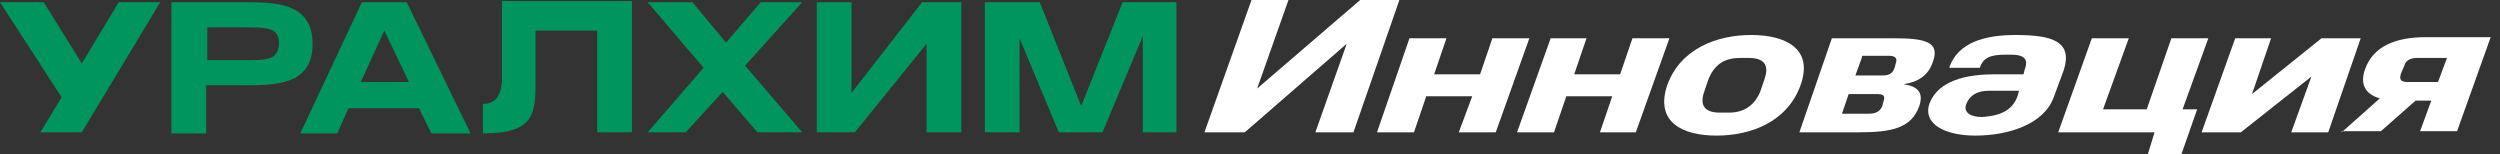 <?xml version="1.0" encoding="UTF-8"?> <svg xmlns="http://www.w3.org/2000/svg" width="227" height="14" viewBox="0 0 227 14" fill="none"><rect x="0" y="0" width="227" height="14" fill="#333333" stroke="none"/> <g clip-path="url(#clip0_1191_846)"> <path d="M127.065 0L122.894 12.014H119.435L122.283 3.972L113.026 12.014H109.363L113.636 0H116.993L114.145 8.043L123.504 0H127.065Z" fill="white"></path> <path d="M133.678 8.738H129.507L128.387 12.014H125.03L127.981 3.475H131.338L130.219 6.752H134.39L135.509 3.475H138.866L135.814 12.014H132.457L133.678 8.738Z" fill="white"></path> <path d="M146.394 8.738H142.223L141.104 12.014H137.747L140.799 3.475H144.055L142.935 6.752H147.107L148.226 3.475H151.583L148.531 12.014H145.275L146.394 8.738Z" fill="white"></path> <path d="M163.486 7.745C162.265 11.12 158.908 12.312 155.856 12.312C152.804 12.312 150.26 11.12 151.379 7.745C152.6 4.369 155.957 3.177 159.009 3.177C162.061 3.177 164.706 4.369 163.486 7.745ZM155.143 7.149L154.737 8.34C154.33 9.532 154.737 10.227 156.161 10.227H156.975C158.399 10.227 159.315 9.532 159.823 8.34L160.23 7.149C160.637 5.957 160.23 5.262 158.806 5.262H157.992C156.466 5.262 155.652 5.957 155.143 7.149Z" fill="white"></path> <path d="M166.334 3.475H171.929C174.778 3.475 176.202 3.773 175.49 5.659C175.083 6.851 174.168 7.447 172.845 7.645C174.168 7.844 174.676 8.44 174.269 9.631C173.557 11.617 171.828 12.014 168.776 12.014H163.384L166.334 3.475ZM170.912 9.631L171.014 9.234C171.217 8.638 171.014 8.539 170.302 8.539H167.86L167.25 10.326H169.691C170.302 10.326 170.709 10.128 170.912 9.631ZM169.081 5.163L168.47 6.851H170.912C171.421 6.851 171.828 6.752 172.031 6.156L172.133 5.759C172.336 5.262 172.031 5.064 171.522 5.064H169.081V5.163Z" fill="white"></path> <path d="M177.016 6.057C177.83 3.872 180.17 3.177 183.019 3.177C186.376 3.177 188.207 3.773 187.393 6.355L186.478 8.837C185.562 11.319 182.306 12.312 179.356 12.312C176.711 12.312 174.575 11.319 175.185 9.433C175.796 7.745 177.728 6.752 180.984 6.752H183.731L183.832 6.355C184.138 5.56 184.036 4.964 182.612 4.964H182.103C180.679 4.964 180.068 5.262 179.763 6.156H177.016V6.057ZM183.222 8.638L183.324 8.241H180.577C179.56 8.241 178.848 8.638 178.542 9.433C178.237 10.227 178.949 10.624 179.967 10.624C181.289 10.525 182.713 10.227 183.222 8.638Z" fill="white"></path> <path d="M189.937 3.475H193.294L190.954 9.929H194.922L197.16 3.475H200.517L198.177 9.929H199.5L198.075 14H195.023L195.634 12.014H186.885L189.937 3.475Z" fill="white"></path> <path d="M199.906 12.014L202.958 3.475H206.214L204.484 8.539L210.792 3.475H214.352L211.402 12.014H208.045L209.876 6.95L203.467 12.014H199.906Z" fill="white"></path> <path d="M212.623 12.014L216.082 8.936C214.759 8.539 214.251 7.645 214.759 6.255C215.472 4.27 217.405 3.376 220.253 3.376H226.154L223.102 11.915H219.744L220.762 9.135H219.337L216.184 11.915H212.623V12.014ZM218.625 7.447H221.372L222.186 5.263H219.439C218.931 5.263 218.422 5.461 218.32 5.958L218.015 6.653C217.811 7.248 218.015 7.447 218.625 7.447Z" fill="white"></path> <path d="M45.577 0.198V7.447C45.475 8.44 45.17 9.432 43.848 9.432V12.113C48.426 12.113 48.629 10.425 48.629 7.447V2.78H54.224V12.014H57.378V0.099H45.577V0.198Z" fill="#00955E"></path> <path d="M28.384 3.972C28.384 0.199 24.925 0.199 22.076 0.199H15.565V12.114H18.719V7.745H22.076C25.027 7.745 28.384 7.745 28.384 3.972ZM22.076 5.461H18.821V2.482H22.076C24.314 2.482 25.332 2.482 25.332 3.972C25.23 5.461 24.314 5.461 22.076 5.461Z" fill="#00955E"></path> <path d="M7.427 5.759L3.968 0.199H0L5.595 8.837L3.662 12.014H7.427L14.548 0.199H10.784L7.427 5.759Z" fill="#00955E"></path> <path d="M32.86 0.199L27.265 12.114H30.622L31.639 9.83H38.048L39.167 12.114H42.728L36.929 0.199H32.86ZM32.758 7.447L34.895 2.78L37.133 7.447H32.758Z" fill="#00955E"></path> <path d="M104.989 0.199H101.937L98.173 9.631L94.409 0.199H89.424V12.014H92.578V3.475L96.138 12.014H100.106L103.768 3.277V12.014H106.82V0.199H104.989Z" fill="#00955E"></path> <path d="M77.318 8.44V0.199H74.164V12.014H77.623L84.134 3.972V12.014H87.288V0.199H83.727L77.318 8.44Z" fill="#00955E"></path> <path d="M69.077 0.199L65.923 3.872L62.871 0.199H58.802L63.888 6.156L58.802 12.014H62.261L65.618 8.341L68.772 12.014H72.841L67.653 5.958L72.841 0.199H69.077Z" fill="#00955E"></path> </g> <defs> <clipPath id="clip0_1191_846"> <rect width="226.154" height="14" fill="white"></rect> </clipPath> </defs> </svg> 